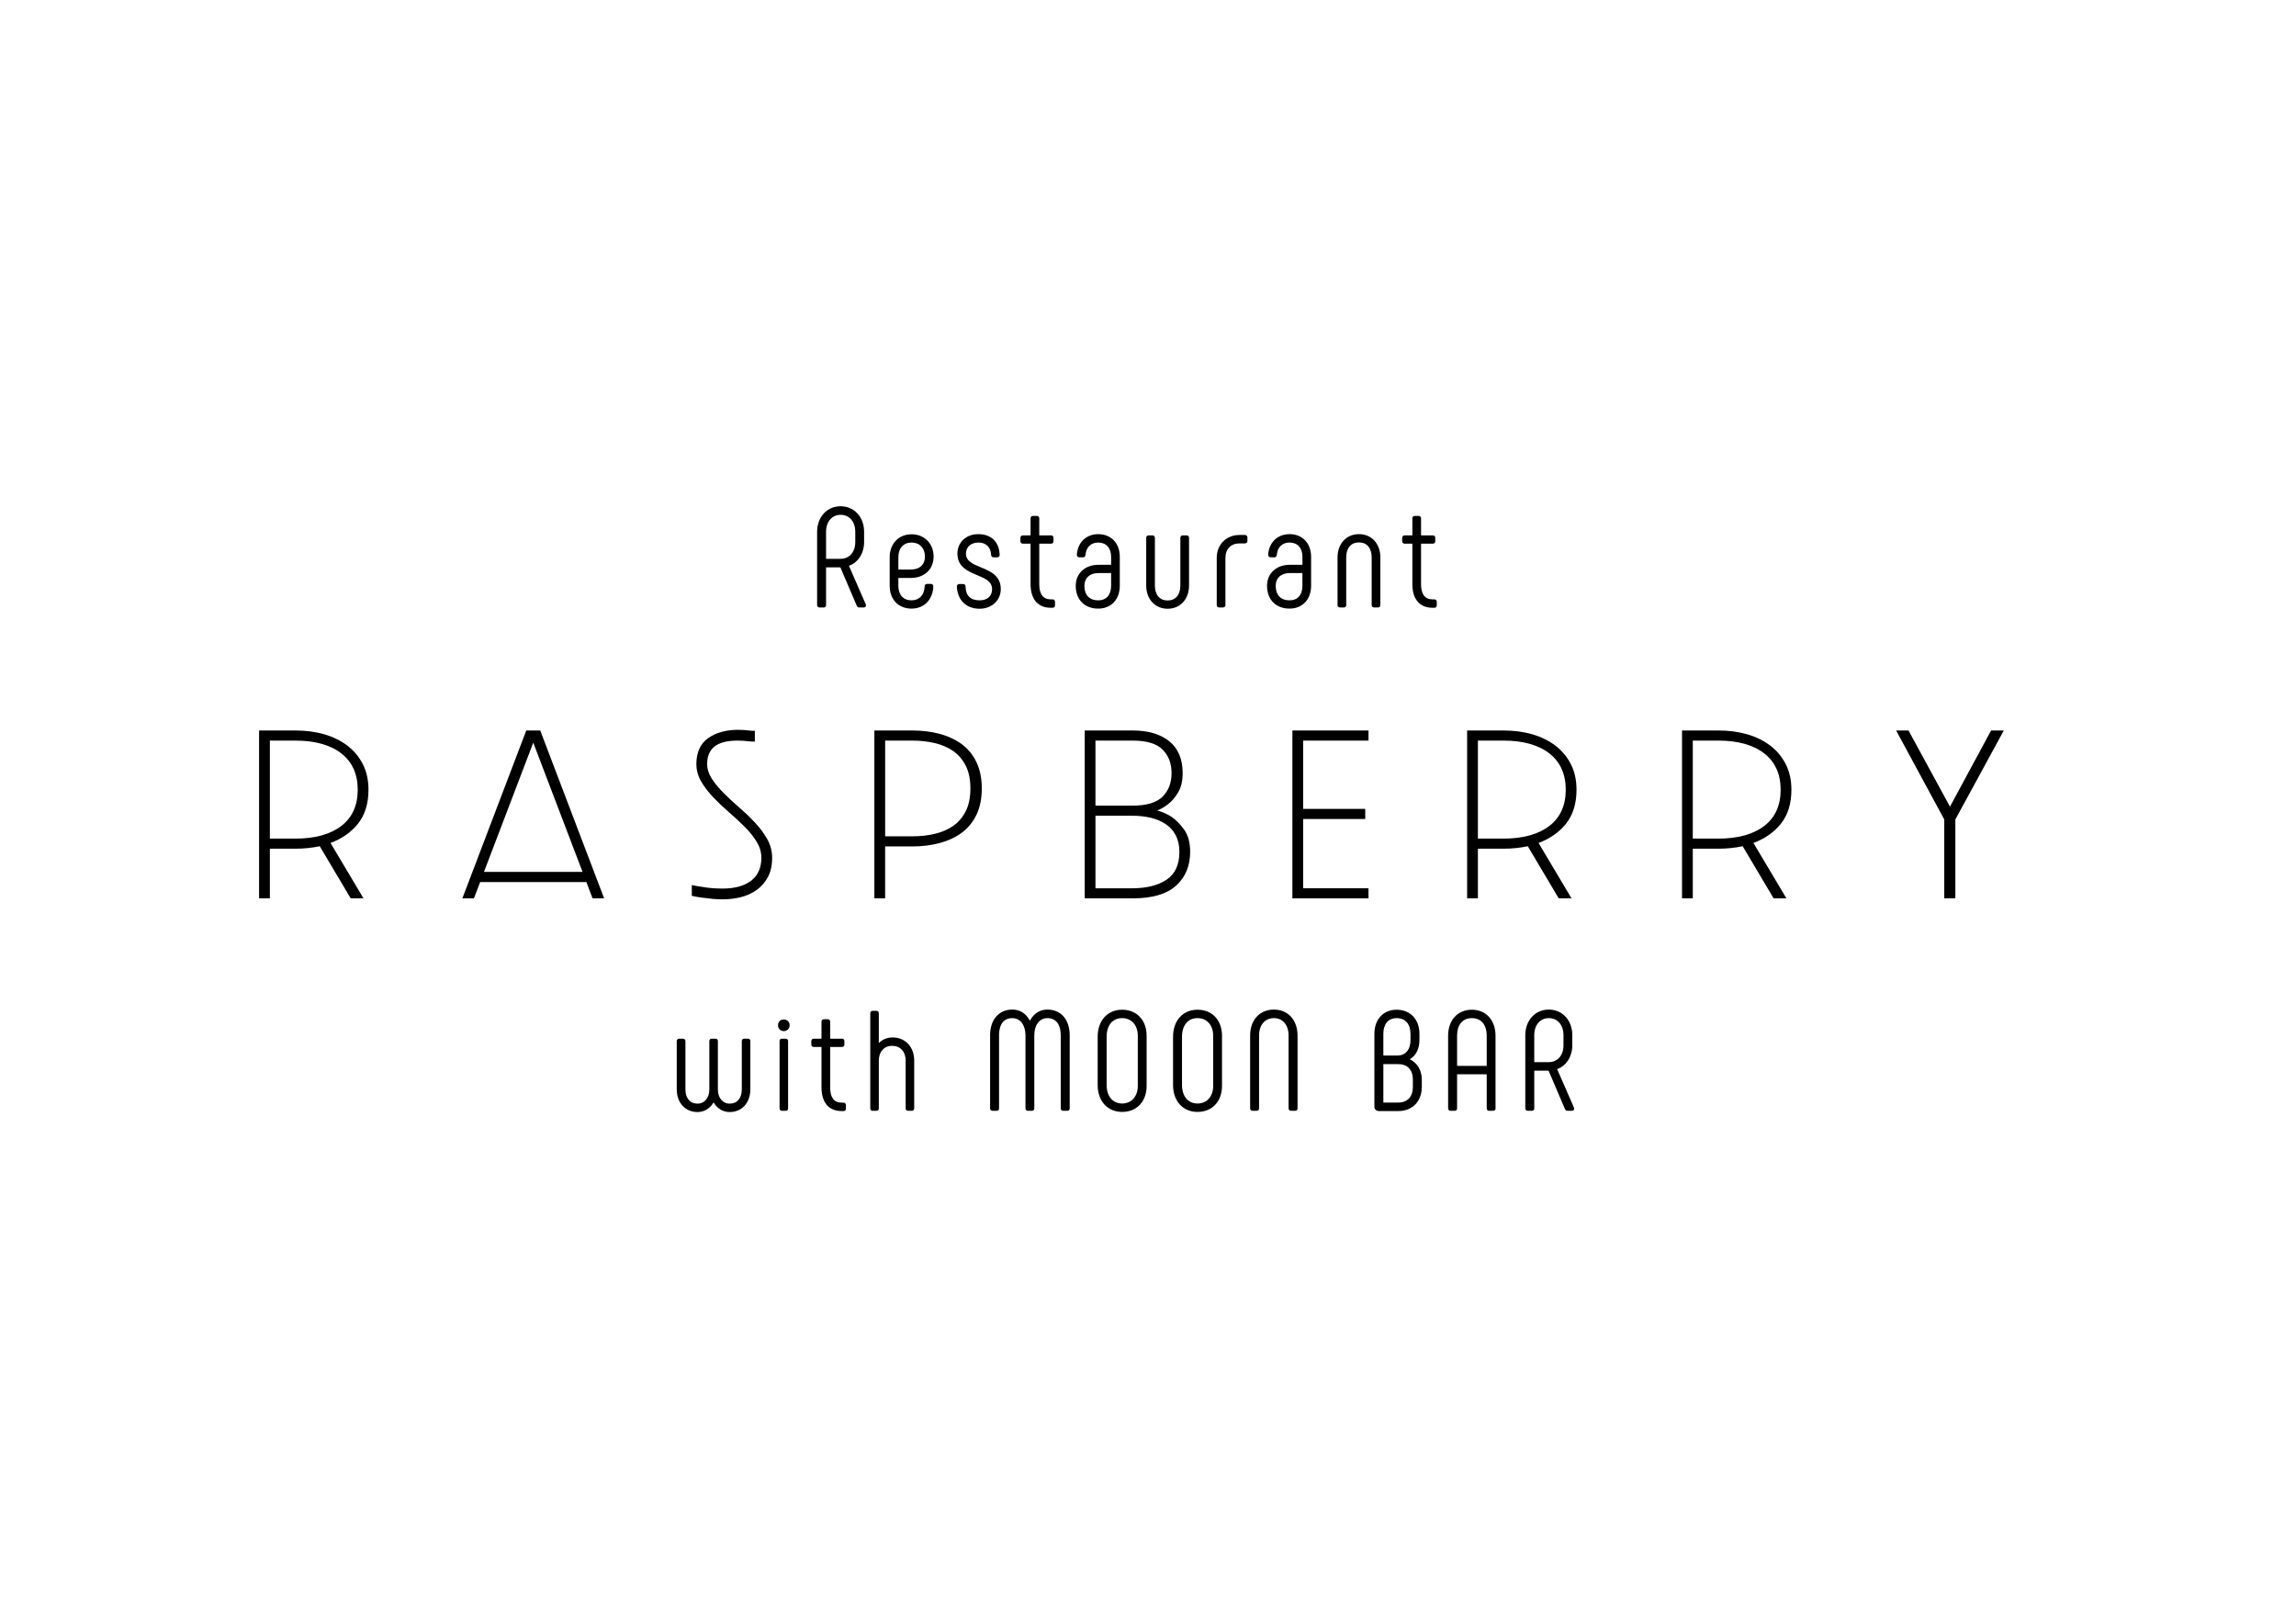<?xml version="1.0" encoding="utf-8"?>
<!DOCTYPE svg PUBLIC "-//W3C//DTD SVG 1.1//EN" "http://www.w3.org/Graphics/SVG/1.1/DTD/svg11.dtd">
<svg version="1.1" id="ラズベリー" xmlns="http://www.w3.org/2000/svg" xmlns:xlink="http://www.w3.org/1999/xlink" x="0px"
	 y="0px" width="100%" height="100%" viewBox="0 0 285.897 202.151" enable-background="new 0 0 285.897 202.151"
	 xml:space="preserve">
<g>
	<g>
		<path d="M105.709,70.44c1.137-0.396,1.889-1.561,1.889-2.957v-1.268c0-1.846-1.23-3.186-2.926-3.186s-2.926,1.34-2.926,3.186
			v9.127c0,0.166,0.131,0.289,0.306,0.289h0.521c0.17,0,0.288-0.119,0.288-0.289v-4.707h1.781l2.042,4.779
			c0.075,0.189,0.217,0.217,0.295,0.217h0.573c0.1,0,0.184-0.039,0.234-0.109c0.051-0.072,0.062-0.166,0.024-0.275L105.709,70.44z
			 M104.672,64.095c1.093,0,1.827,0.854,1.827,2.121v1.268c0,1.25-0.734,2.088-1.827,2.088h-1.812v-3.355
			C102.861,64.948,103.589,64.095,104.672,64.095z"/>
		<path d="M113.503,75.771c1.569,0,2.661-1.117,2.717-2.787c0-0.164-0.131-0.289-0.306-0.289h-0.469
			c-0.175,0-0.306,0.125-0.306,0.285c-0.034,1.088-0.661,1.762-1.637,1.762c-1.01,0-1.638-0.686-1.638-1.793v-0.994h1.533
			c1.708,0,2.856-1.072,2.856-2.666c0-1.605-1.15-2.771-2.735-2.771c-1.61,0-2.734,1.168-2.734,2.84v3.592
			C110.786,74.636,111.877,75.771,113.503,75.771z M113.52,67.546c0.989,0,1.654,0.699,1.654,1.742c0,1.014-0.664,1.619-1.775,1.619
			h-1.533v-1.551C111.866,68.239,112.5,67.546,113.52,67.546z"/>
		<path d="M121.988,74.741c-1.151,0-1.727-0.57-1.759-1.74c0-0.176-0.12-0.289-0.306-0.289h-0.469c-0.175,0-0.306,0.123-0.306,0.295
			c0.072,1.715,1.161,2.781,2.839,2.781c1.5,0,2.631-1.049,2.631-2.441c0-1.688-1.322-2.234-2.489-2.719
			c-0.991-0.41-1.848-0.764-1.848-1.705c0-0.824,0.63-1.377,1.567-1.377c0.932,0,1.518,0.576,1.567,1.533
			c0,0.184,0.116,0.307,0.289,0.307h0.485c0.165,0,0.289-0.131,0.289-0.311c-0.057-1.611-1.054-2.574-2.666-2.574
			c-1.504,0-2.596,1.02-2.596,2.422c0,1.66,1.306,2.203,2.458,2.684c0.999,0.418,1.862,0.777,1.862,1.74
			C123.539,74.208,122.944,74.741,121.988,74.741z"/>
		<path d="M127.367,67.687h0.96v5.037c0,1.869,0.915,2.943,2.51,2.943h0.243c0.17,0,0.288-0.119,0.288-0.289v-0.451
			c0-0.176-0.124-0.307-0.288-0.307h-0.243c-0.948,0-1.429-0.639-1.429-1.896v-5.037h1.48c0.17,0,0.289-0.119,0.289-0.291v-0.449
			c0-0.172-0.119-0.291-0.289-0.291h-1.48v-2.139c0-0.164-0.132-0.289-0.307-0.289h-0.468c-0.175,0-0.307,0.125-0.307,0.289v2.139
			h-0.96c-0.175,0-0.307,0.125-0.307,0.291v0.449C127.06,67.562,127.192,67.687,127.367,67.687z"/>
		<path d="M139.436,72.931v-3.609c0-1.688-1.078-2.82-2.683-2.82c-1.499,0-2.57,1.033-2.665,2.578c0,0.17,0.137,0.307,0.306,0.307
			h0.469c0.161,0,0.274-0.105,0.305-0.295c0.067-0.953,0.676-1.545,1.586-1.545c0.988,0,1.603,0.68,1.603,1.775v0.996h-1.585
			c-1.662,0-2.822,1.074-2.822,2.613c0,1.725,1.102,2.84,2.805,2.84C138.358,75.771,139.436,74.63,139.436,72.931z M136.771,71.347
			h1.585v1.584c0,1.135-0.6,1.811-1.603,1.811c-1.096,0-1.724-0.658-1.724-1.811C135.03,71.954,135.697,71.347,136.771,71.347z"/>
		<path d="M145.394,75.788c1.569,0,2.665-1.189,2.665-2.893v-5.949c0-0.166-0.131-0.291-0.306-0.291h-0.469
			c-0.175,0-0.306,0.125-0.306,0.291v5.949c0,1.166-0.593,1.863-1.585,1.863s-1.585-0.697-1.585-1.863v-5.949
			c0-0.166-0.132-0.291-0.307-0.291h-0.468c-0.175,0-0.307,0.125-0.307,0.291v5.949C142.728,74.599,143.825,75.788,145.394,75.788z"
			/>
		<path d="M155.023,66.604h-0.677c-1.646,0-2.839,1.195-2.839,2.84v5.898c0,0.166,0.131,0.289,0.306,0.289h0.469
			c0.175,0,0.306-0.123,0.306-0.289v-5.898c0-1.09,0.69-1.793,1.759-1.793h0.677c0.175,0,0.306-0.125,0.306-0.289v-0.451
			C155.329,66.743,155.192,66.604,155.023,66.604z"/>
		<path d="M160.592,70.317c-1.661,0-2.821,1.074-2.821,2.613c0,1.725,1.101,2.84,2.805,2.84c1.604,0,2.683-1.141,2.683-2.84v-3.609
			c0-1.688-1.078-2.82-2.683-2.82c-1.5,0-2.571,1.033-2.666,2.578c0,0.17,0.138,0.307,0.306,0.307h0.469
			c0.161,0,0.274-0.105,0.306-0.295c0.067-0.953,0.675-1.545,1.586-1.545c0.988,0,1.602,0.68,1.602,1.775v0.996H160.592z
			 M160.576,74.741c-1.096,0-1.725-0.658-1.725-1.811c0-0.977,0.668-1.584,1.741-1.584h1.585v1.584
			C162.177,74.065,161.579,74.741,160.576,74.741z"/>
		<path d="M171.881,75.343v-5.951c0-1.701-1.097-2.891-2.666-2.891s-2.665,1.189-2.665,2.891v5.951c0,0.166,0.131,0.289,0.306,0.289
			h0.469c0.175,0,0.306-0.123,0.306-0.289v-5.951c0-1.166,0.593-1.861,1.585-1.861s1.585,0.695,1.585,1.861v5.951
			c0,0.166,0.132,0.289,0.307,0.289h0.468C171.75,75.632,171.881,75.509,171.881,75.343z"/>
		<path d="M178.62,74.62h-0.242c-0.948,0-1.43-0.639-1.43-1.896v-5.037h1.481c0.17,0,0.288-0.119,0.288-0.291v-0.449
			c0-0.172-0.118-0.291-0.288-0.291h-1.481v-2.139c0-0.164-0.131-0.289-0.306-0.289h-0.469c-0.175,0-0.306,0.125-0.306,0.289v2.139
			h-0.961c-0.174,0-0.306,0.125-0.306,0.291v0.449c0,0.166,0.132,0.291,0.306,0.291h0.961v5.037c0,1.869,0.914,2.943,2.51,2.943
			h0.242c0.17,0,0.289-0.119,0.289-0.289v-0.451C178.909,74.751,178.785,74.62,178.62,74.62z"/>
		<path d="M93.143,129.317h-0.486c-0.17,0-0.288,0.119-0.288,0.289v6.021c0,1.096-0.574,1.775-1.499,1.775
			c-0.885,0-1.48-0.713-1.48-1.775v-6.021c0-0.17-0.118-0.289-0.289-0.289h-0.485c-0.17,0-0.289,0.119-0.289,0.289v6.021
			c0,1.063-0.595,1.775-1.48,1.775c-0.924,0-1.498-0.68-1.498-1.775v-6.021c0-0.164-0.132-0.289-0.307-0.289h-0.468
			c-0.175,0-0.307,0.125-0.307,0.289v6.021c0,1.66,1.061,2.822,2.579,2.822c0.837,0,1.569-0.445,2.01-1.205
			c0.427,0.76,1.161,1.205,2.015,1.205c1.509,0,2.562-1.162,2.562-2.822v-6.021C93.431,129.437,93.313,129.317,93.143,129.317z"/>
		<path d="M97.602,126.923c-0.432,0-0.723,0.291-0.723,0.725c0,0.418,0.304,0.723,0.723,0.723c0.405,0,0.723-0.318,0.723-0.723
			C98.325,127.228,98.021,126.923,97.602,126.923z"/>
		<path d="M97.845,129.317h-0.486c-0.17,0-0.288,0.119-0.288,0.289v8.398c0,0.17,0.118,0.289,0.288,0.289h0.486
			c0.17,0,0.288-0.119,0.288-0.289v-8.398C98.133,129.437,98.015,129.317,97.845,129.317z"/>
		<path d="M105.045,137.28h-0.242c-0.948,0-1.43-0.637-1.43-1.896v-5.037h1.481c0.17,0,0.288-0.119,0.288-0.289v-0.451
			c0-0.17-0.118-0.289-0.288-0.289h-1.481v-2.139c0-0.166-0.131-0.289-0.306-0.289h-0.469c-0.175,0-0.306,0.123-0.306,0.289v2.139
			h-0.961c-0.174,0-0.306,0.125-0.306,0.289v0.451c0,0.166,0.132,0.289,0.306,0.289h0.961v5.037c0,1.871,0.914,2.943,2.51,2.943
			h0.242c0.17,0,0.289-0.119,0.289-0.289v-0.451C105.334,137.413,105.21,137.28,105.045,137.28z"/>
		<path d="M111.153,129.161c-0.683,0-1.28,0.246-1.724,0.701v-3.725c0-0.17-0.118-0.289-0.289-0.289h-0.485
			c-0.17,0-0.289,0.119-0.289,0.289v11.867c0,0.17,0.119,0.289,0.289,0.289h0.485c0.171,0,0.289-0.119,0.289-0.289v-5.969
			c0-1.094,0.665-1.828,1.654-1.828c1.026,0,1.689,0.719,1.689,1.828v5.969c0,0.17,0.118,0.289,0.288,0.289h0.486
			c0.17,0,0.288-0.119,0.288-0.289v-5.969C113.835,130.345,112.733,129.161,111.153,129.161z"/>
		<path d="M130.429,125.692c-0.947,0-1.682,0.463-2.186,1.379c-0.505-0.916-1.239-1.379-2.187-1.379c-1.683,0-2.77,1.258-2.77,3.203
			v9.109c0,0.164,0.132,0.289,0.306,0.289h0.521c0.171,0,0.289-0.119,0.289-0.289v-9.109c0-0.799,0.215-2.139,1.654-2.139
			c0.979,0,1.637,0.859,1.637,2.139v9.109c0,0.17,0.119,0.289,0.289,0.289h0.521c0.17,0,0.289-0.119,0.289-0.289v-9.109
			c0-1.299,0.643-2.139,1.637-2.139c1.052,0,1.654,0.779,1.654,2.139v9.109c0,0.17,0.119,0.289,0.289,0.289h0.521
			c0.175,0,0.306-0.125,0.306-0.289v-9.109C133.199,126.95,132.112,125.692,130.429,125.692z"/>
		<path d="M139.729,125.71c-1.822,0-3.047,1.35-3.047,3.359v6.02c0,2,1.225,3.344,3.047,3.344c1.823,0,3.048-1.303,3.048-3.238
			v-6.246C142.777,127.011,141.552,125.71,139.729,125.71z M139.729,137.386c-1.174,0-1.932-0.902-1.932-2.297v-6.02
			c0-1.426,0.74-2.313,1.932-2.313c1.166,0,1.949,0.881,1.949,2.191v6.246C141.678,136.505,140.895,137.386,139.729,137.386z"/>
		<path d="M149.116,125.71c-1.822,0-3.047,1.35-3.047,3.359v6.02c0,2,1.225,3.344,3.047,3.344c1.823,0,3.048-1.303,3.048-3.238
			v-6.246C152.164,127.011,150.939,125.71,149.116,125.71z M149.116,137.386c-1.174,0-1.932-0.902-1.932-2.297v-6.02
			c0-1.426,0.74-2.313,1.932-2.313c1.166,0,1.949,0.881,1.949,2.191v6.246C151.065,136.505,150.282,137.386,149.116,137.386z"/>
		<path d="M158.624,125.692c-1.771,0-2.96,1.301-2.96,3.238v9.074c0,0.164,0.131,0.289,0.306,0.289h0.521
			c0.17,0,0.288-0.119,0.288-0.289v-9.074c0-1.32,0.725-2.174,1.846-2.174c1.11,0,1.828,0.854,1.828,2.174v9.074
			c0,0.164,0.131,0.289,0.306,0.289h0.521c0.17,0,0.289-0.119,0.289-0.289v-9.074C161.567,126.993,160.384,125.692,158.624,125.692z
			"/>
		<path d="M175.546,131.872c0.75-0.418,1.202-1.293,1.202-2.369v-0.799c0-1.791-1.141-2.994-2.839-2.994
			c-1.657,0-2.77,1.203-2.77,2.994v9.074c0,0.318,0.237,0.549,0.565,0.549h2.412c1.75,0,2.926-1.203,2.926-2.994v-0.938
			C177.043,133.263,176.466,132.31,175.546,131.872z M174.118,137.265h-1.863v-4.783h1.863c1.134,0,1.811,0.715,1.811,1.914v0.938
			C175.928,136.542,175.251,137.265,174.118,137.265z M173.91,126.757c1.079,0,1.724,0.729,1.724,1.947v0.799
			c0,1.199-0.625,1.914-1.672,1.914h-1.707v-2.713C172.254,127.485,172.874,126.757,173.91,126.757z"/>
		<path d="M183.279,125.71c-1.771,0-2.961,1.301-2.961,3.238v9.057c0,0.164,0.132,0.289,0.306,0.289h0.521
			c0.171,0,0.289-0.119,0.289-0.289v-4.258h3.69v4.258c0,0.17,0.119,0.289,0.289,0.289h0.521c0.096,0,0.182-0.039,0.235-0.104
			c0.048-0.061,0.066-0.137,0.053-0.186v-9.057C186.221,127.011,185.039,125.71,183.279,125.71z M183.279,126.757
			c1.155,0,1.845,0.818,1.845,2.191v3.752h-3.69v-3.752C181.433,127.575,182.124,126.757,183.279,126.757z"/>
		<path d="M193.893,133.101c1.137-0.396,1.889-1.561,1.889-2.955v-1.268c0-1.846-1.23-3.186-2.926-3.186s-2.926,1.34-2.926,3.186
			v9.127c0,0.164,0.132,0.289,0.306,0.289h0.521c0.171,0,0.289-0.119,0.289-0.289v-4.709h1.781l2.041,4.779
			c0.074,0.189,0.217,0.219,0.296,0.219h0.572c0.101,0,0.184-0.039,0.234-0.111c0.051-0.07,0.062-0.164,0.024-0.273L193.893,133.101
			z M192.856,126.757c1.094,0,1.828,0.852,1.828,2.121v1.268c0,1.248-0.734,2.088-1.828,2.088h-1.811v-3.355
			C191.045,127.608,191.773,126.757,192.856,126.757z"/>
	</g>
	<g>
		<path d="M44.551,102.582c0.884-1.091,1.332-2.523,1.332-4.257c0-1.21-0.238-2.285-0.707-3.195c-0.47-0.912-1.12-1.688-1.931-2.306
			c-0.81-0.617-1.776-1.091-2.873-1.407c-1.095-0.313-2.298-0.472-3.577-0.472h-4.533v20.9h1.341v-6.182h3.192
			c1.029,0,2.045-0.103,3.021-0.306l3.811,6.418l0.042,0.069h1.591l-4.106-6.898C42.56,104.426,43.703,103.631,44.551,102.582z
			 M33.603,92.203h3.192c2.422,0,4.343,0.537,5.708,1.598c1.354,1.052,2.04,2.574,2.04,4.524c0,1.951-0.686,3.466-2.04,4.503
			c-1.364,1.047-3.284,1.578-5.708,1.578h-3.192V92.203z"/>
		<path d="M67.271,90.945H65.53l-7.956,20.9h1.441l0.773-2.033h13.225l0.772,2.033h1.442l-7.922-20.81L67.271,90.945z
			 M72.539,108.553H60.263l6.138-16.094L72.539,108.553z"/>
		<path d="M94.014,102.418c-0.609-0.651-1.27-1.284-1.963-1.882c-0.685-0.591-1.339-1.197-1.943-1.804
			c-0.603-0.602-1.102-1.209-1.486-1.807c-0.376-0.582-0.567-1.192-0.567-1.813c0-0.941,0.29-1.645,0.886-2.149
			c0.595-0.504,1.577-0.76,2.917-0.76c0.214,0,0.435,0.008,0.663,0.021c0.227,0.014,0.448,0.032,0.663,0.06
			c0.222,0.028,0.446,0.042,0.668,0.042h0.142v-1.34H93.85c-0.183,0-0.383-0.014-0.59-0.04c-0.187-0.026-0.396-0.047-0.642-0.062
			c-0.234-0.014-0.473-0.021-0.72-0.021c-1.487,0-2.732,0.344-3.701,1.021c-0.985,0.691-1.484,1.777-1.484,3.228
			c0,0.782,0.205,1.524,0.609,2.207c0.395,0.67,0.908,1.335,1.524,1.979c0.616,0.643,1.276,1.269,1.962,1.859
			c0.697,0.603,1.352,1.209,1.945,1.804c0.599,0.599,1.098,1.226,1.482,1.863c0.378,0.626,0.57,1.285,0.57,1.96
			c0,1.248-0.426,2.209-1.266,2.856c-0.852,0.654-2.047,0.986-3.553,0.986c-0.917,0-1.756-0.067-2.502-0.202
			c-0.422-0.057-0.804-0.122-1.169-0.201l-0.171-0.037v1.347l0.112,0.024c0.383,0.083,0.798,0.152,1.23,0.207
			c0.38,0.055,0.786,0.103,1.206,0.141c0.429,0.042,0.865,0.063,1.295,0.063c0.769,0,1.526-0.091,2.25-0.27
			c0.733-0.18,1.399-0.48,1.98-0.896c0.585-0.42,1.058-0.963,1.405-1.615c0.349-0.655,0.525-1.464,0.525-2.404
			c0-0.806-0.204-1.581-0.608-2.306C95.141,103.766,94.628,103.071,94.014,102.418z"/>
		<path d="M119.799,92.681c-0.771-0.577-1.698-1.017-2.753-1.305c-1.054-0.286-2.208-0.431-3.433-0.431h-4.737v20.9h1.341v-6.465
			h3.396c1.227,0,2.382-0.146,3.433-0.433c1.059-0.29,1.985-0.729,2.752-1.305c0.773-0.58,1.383-1.336,1.812-2.248
			c0.427-0.909,0.643-1.997,0.643-3.232s-0.216-2.323-0.643-3.232C121.183,94.02,120.573,93.263,119.799,92.681z M113.614,104.121
			h-3.396V92.203h3.396c0.955,0,1.881,0.103,2.754,0.303c0.859,0.198,1.63,0.526,2.29,0.976c0.655,0.445,1.187,1.058,1.581,1.819
			c0.395,0.762,0.595,1.726,0.595,2.862s-0.2,2.101-0.595,2.862c-0.394,0.762-0.926,1.374-1.581,1.819
			c-0.66,0.449-1.431,0.777-2.29,0.976C115.501,104.02,114.574,104.121,113.614,104.121z"/>
		<path d="M145.897,101.704c-0.554-0.354-1.158-0.623-1.802-0.8c0.482-0.189,0.926-0.443,1.324-0.76
			c0.473-0.36,0.902-0.859,1.276-1.482c0.378-0.63,0.57-1.44,0.57-2.411c0-1.743-0.565-3.08-1.68-3.974
			c-1.105-0.884-2.626-1.332-4.521-1.332h-5.998v20.9h5.998c2.412,0,4.223-0.532,5.381-1.581c1.164-1.053,1.754-2.47,1.754-4.213
			c0-1.135-0.248-2.059-0.737-2.747C146.978,102.63,146.453,102.093,145.897,101.704z M136.406,101.559h4.616
			c0.826,0,1.601,0.088,2.304,0.26c0.697,0.17,1.318,0.437,1.846,0.792c0.52,0.353,0.936,0.82,1.235,1.392
			c0.299,0.575,0.451,1.266,0.451,2.05c0,1.597-0.533,2.761-1.583,3.46c-1.07,0.714-2.5,1.076-4.252,1.076h-4.616V101.559z
			 M141.063,100.299h-4.657v-8.096h4.657c1.715,0,2.96,0.377,3.702,1.119s1.118,1.728,1.118,2.929c0,1.203-0.376,2.188-1.118,2.929
			C144.023,99.922,142.778,100.299,141.063,100.299z"/>
		<polygon points="160.929,111.846 170.403,111.846 170.403,110.588 162.27,110.588 162.27,101.965 169.997,101.965 
			169.997,100.705 162.27,100.705 162.27,92.203 170.403,92.203 170.403,90.945 160.929,90.945 		"/>
		<path d="M194.974,102.582c0.885-1.092,1.333-2.524,1.333-4.257c0-1.208-0.238-2.283-0.707-3.195
			c-0.469-0.911-1.119-1.688-1.932-2.306c-0.81-0.617-1.776-1.091-2.873-1.407c-1.095-0.313-2.298-0.472-3.577-0.472h-4.533v20.9
			h1.341v-6.182h3.192c1.03,0,2.046-0.103,3.021-0.306l3.811,6.418l0.042,0.069h1.591l-4.106-6.898
			C192.983,104.426,194.125,103.631,194.974,102.582z M184.026,92.203h3.192c2.422,0,4.343,0.537,5.709,1.598
			c1.353,1.053,2.039,2.575,2.039,4.524c0,1.95-0.686,3.466-2.039,4.503c-1.365,1.047-3.286,1.578-5.709,1.578h-3.192V92.203z"/>
		<path d="M221.733,102.582c0.884-1.091,1.332-2.523,1.332-4.257c0-1.209-0.237-2.284-0.706-3.196
			c-0.471-0.912-1.121-1.688-1.932-2.305c-0.81-0.617-1.776-1.091-2.873-1.407c-1.095-0.313-2.298-0.472-3.577-0.472h-4.533v20.9
			h1.341v-6.182h3.192c1.029,0,2.045-0.103,3.021-0.306l3.811,6.418l0.042,0.069h1.591l-4.106-6.898
			C219.742,104.426,220.884,103.631,221.733,102.582z M210.785,92.203h3.192c2.422,0,4.343,0.537,5.708,1.598
			c1.354,1.052,2.04,2.574,2.04,4.524c0,1.951-0.686,3.466-2.04,4.503c-1.364,1.047-3.284,1.578-5.708,1.578h-3.192V92.203z"/>
		<polygon points="247.93,90.945 242.809,100.427 237.647,90.945 236.105,90.945 242.099,102.021 242.099,111.846 243.48,111.846 
			243.48,102.021 249.4,91.154 249.515,90.945 		"/>
	</g>
</g>
</svg>
